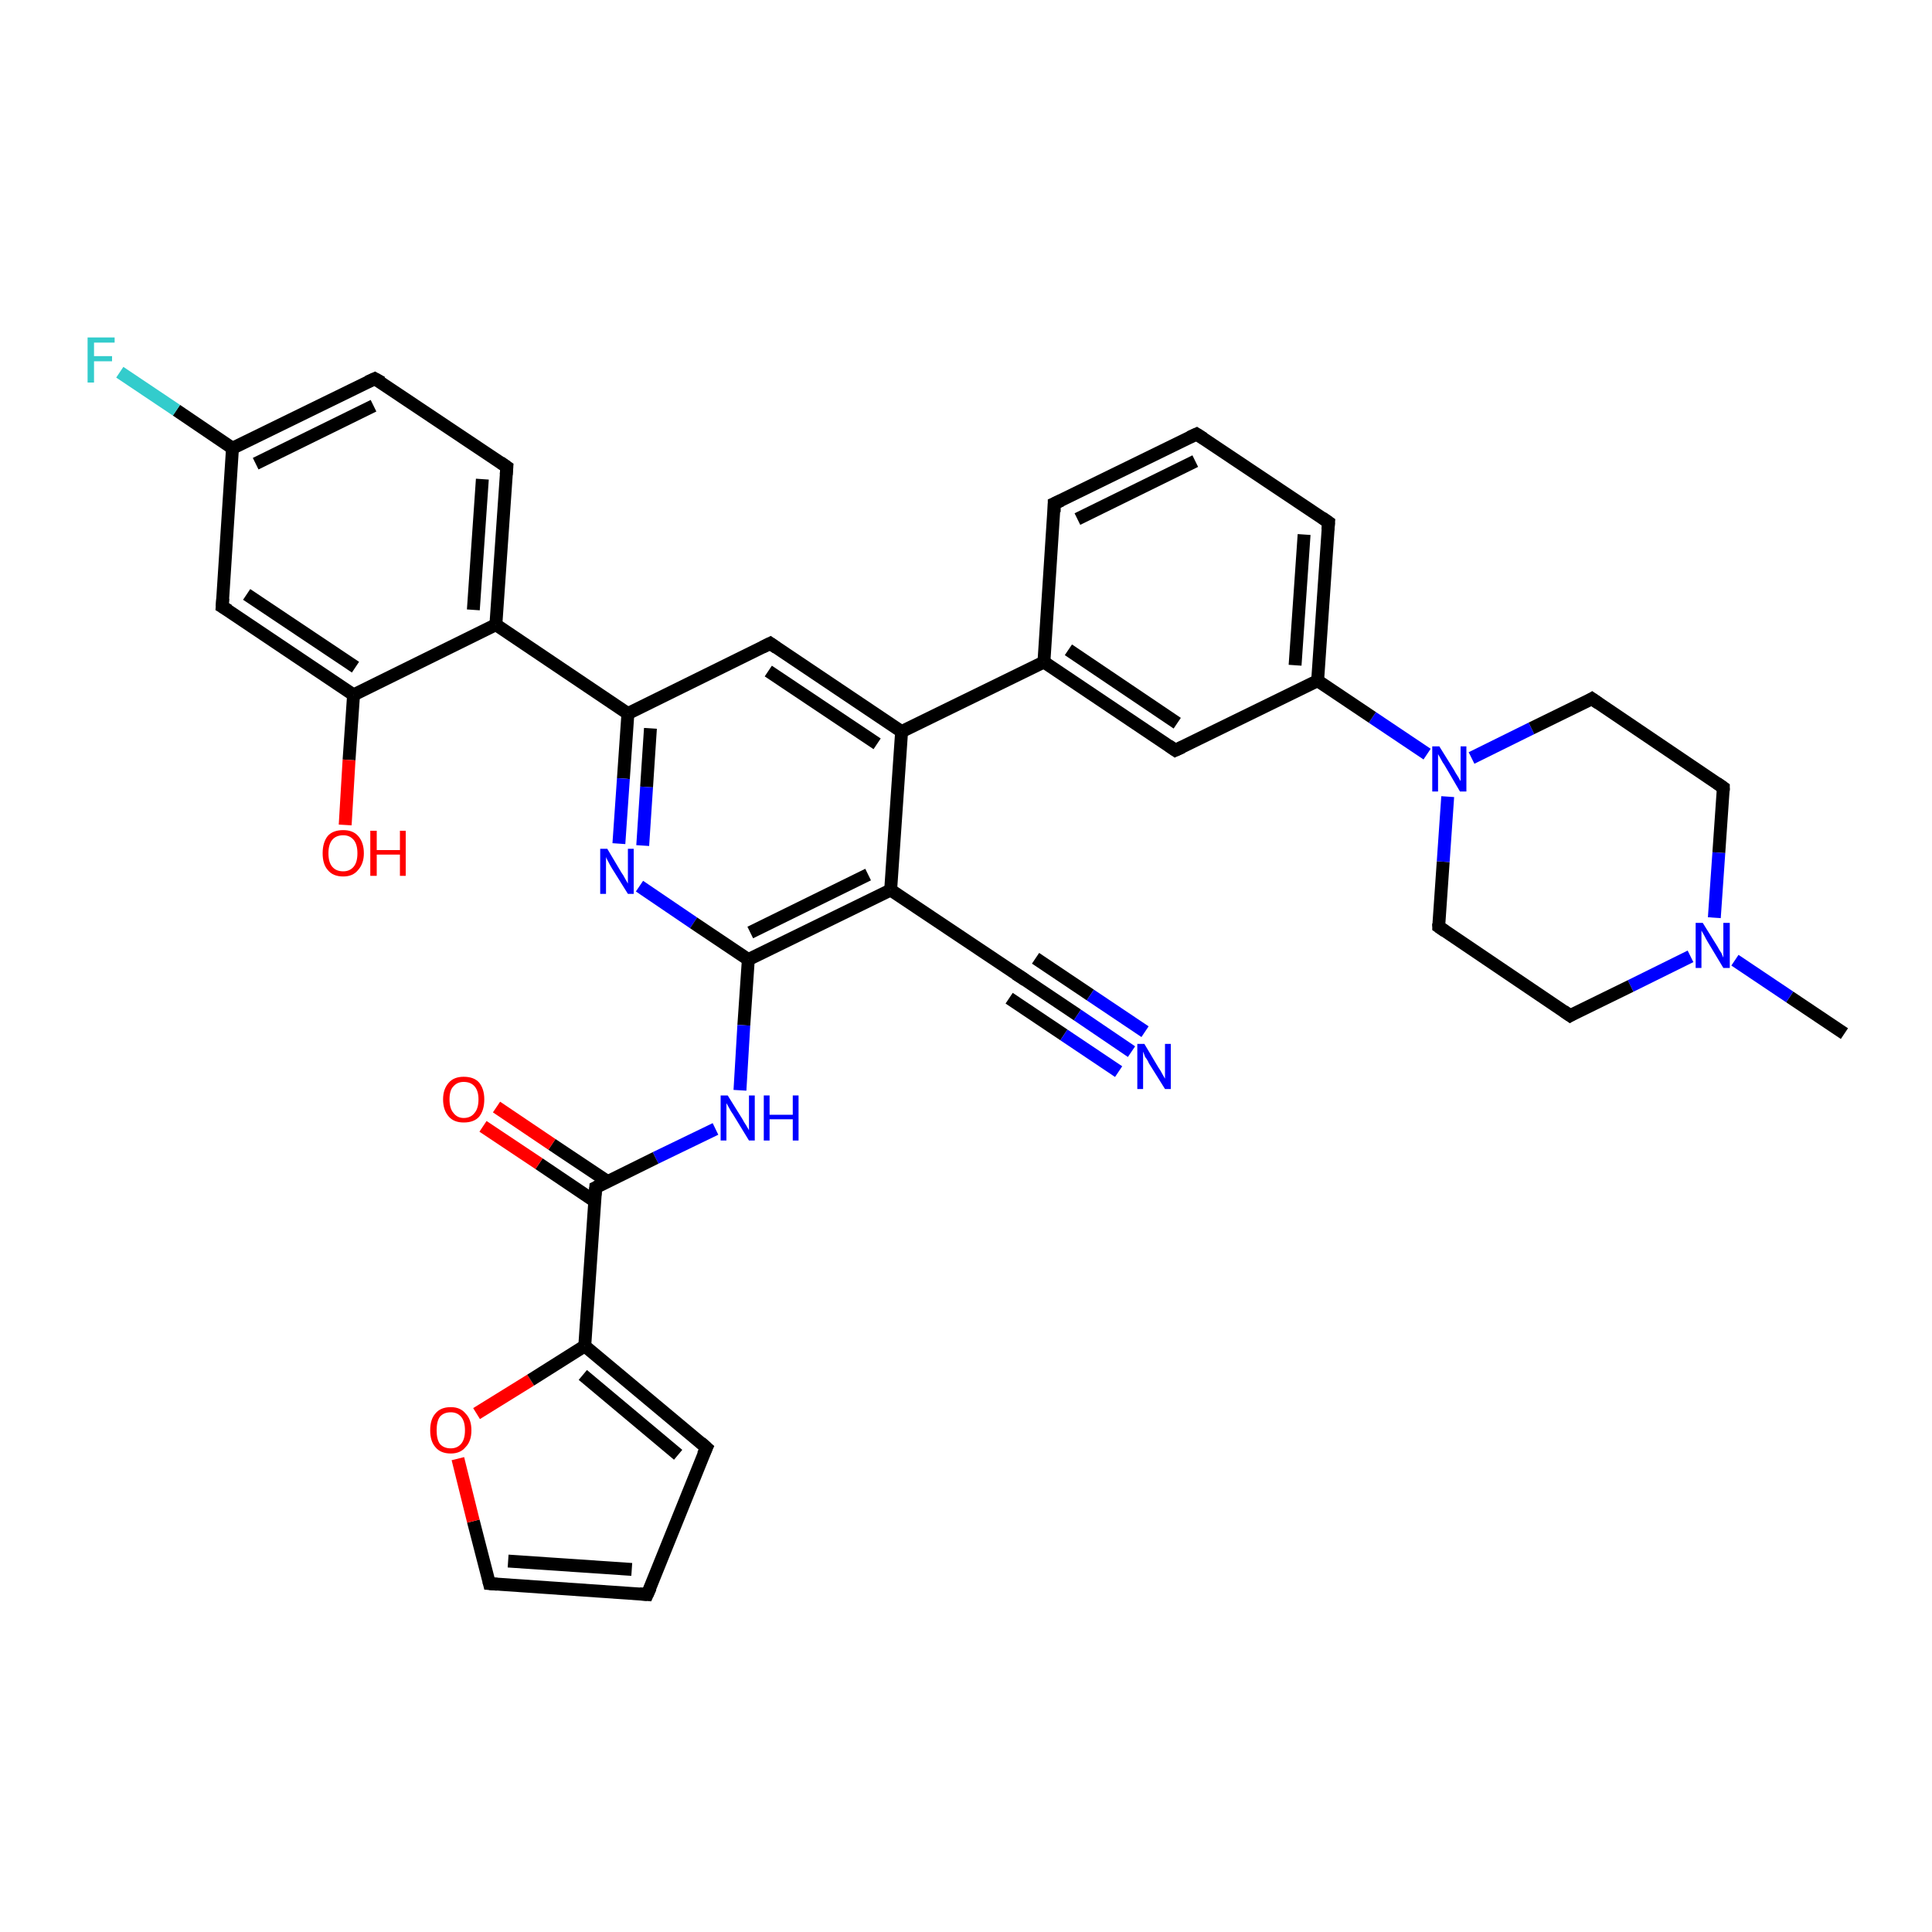 <?xml version='1.0' encoding='iso-8859-1'?>
<svg version='1.1' baseProfile='full'
              xmlns='http://www.w3.org/2000/svg'
                      xmlns:rdkit='http://www.rdkit.org/xml'
                      xmlns:xlink='http://www.w3.org/1999/xlink'
                  xml:space='preserve'
width='300px' height='300px' viewBox='0 0 300 300'>
<!-- END OF HEADER -->
<rect style='opacity:1.0;fill:#FFFFFF;stroke:none' width='300.0' height='300.0' x='0.0' y='0.0'> </rect>
<path class='bond-0 atom-0 atom-1' d='M 286.4,160.5 L 277.9,154.8' style='fill:none;fill-rule:evenodd;stroke:#000000;stroke-width:2.0px;stroke-linecap:butt;stroke-linejoin:miter;stroke-opacity:1' />
<path class='bond-0 atom-0 atom-1' d='M 277.9,154.8 L 269.4,149.1' style='fill:none;fill-rule:evenodd;stroke:#0000FF;stroke-width:2.0px;stroke-linecap:butt;stroke-linejoin:miter;stroke-opacity:1' />
<path class='bond-1 atom-1 atom-2' d='M 262.5,148.5 L 253.2,153.1' style='fill:none;fill-rule:evenodd;stroke:#0000FF;stroke-width:2.0px;stroke-linecap:butt;stroke-linejoin:miter;stroke-opacity:1' />
<path class='bond-1 atom-1 atom-2' d='M 253.2,153.1 L 243.8,157.7' style='fill:none;fill-rule:evenodd;stroke:#000000;stroke-width:2.0px;stroke-linecap:butt;stroke-linejoin:miter;stroke-opacity:1' />
<path class='bond-2 atom-2 atom-3' d='M 243.8,157.7 L 223.4,143.9' style='fill:none;fill-rule:evenodd;stroke:#000000;stroke-width:2.0px;stroke-linecap:butt;stroke-linejoin:miter;stroke-opacity:1' />
<path class='bond-3 atom-3 atom-4' d='M 223.4,143.9 L 224.1,133.8' style='fill:none;fill-rule:evenodd;stroke:#000000;stroke-width:2.0px;stroke-linecap:butt;stroke-linejoin:miter;stroke-opacity:1' />
<path class='bond-3 atom-3 atom-4' d='M 224.1,133.8 L 224.8,123.7' style='fill:none;fill-rule:evenodd;stroke:#0000FF;stroke-width:2.0px;stroke-linecap:butt;stroke-linejoin:miter;stroke-opacity:1' />
<path class='bond-4 atom-4 atom-5' d='M 228.5,117.7 L 237.8,113.1' style='fill:none;fill-rule:evenodd;stroke:#0000FF;stroke-width:2.0px;stroke-linecap:butt;stroke-linejoin:miter;stroke-opacity:1' />
<path class='bond-4 atom-4 atom-5' d='M 237.8,113.1 L 247.2,108.5' style='fill:none;fill-rule:evenodd;stroke:#000000;stroke-width:2.0px;stroke-linecap:butt;stroke-linejoin:miter;stroke-opacity:1' />
<path class='bond-5 atom-5 atom-6' d='M 247.2,108.5 L 267.6,122.3' style='fill:none;fill-rule:evenodd;stroke:#000000;stroke-width:2.0px;stroke-linecap:butt;stroke-linejoin:miter;stroke-opacity:1' />
<path class='bond-6 atom-4 atom-7' d='M 221.6,117.1 L 213.1,111.4' style='fill:none;fill-rule:evenodd;stroke:#0000FF;stroke-width:2.0px;stroke-linecap:butt;stroke-linejoin:miter;stroke-opacity:1' />
<path class='bond-6 atom-4 atom-7' d='M 213.1,111.4 L 204.6,105.7' style='fill:none;fill-rule:evenodd;stroke:#000000;stroke-width:2.0px;stroke-linecap:butt;stroke-linejoin:miter;stroke-opacity:1' />
<path class='bond-7 atom-7 atom-8' d='M 204.6,105.7 L 206.3,81.1' style='fill:none;fill-rule:evenodd;stroke:#000000;stroke-width:2.0px;stroke-linecap:butt;stroke-linejoin:miter;stroke-opacity:1' />
<path class='bond-7 atom-7 atom-8' d='M 201.1,103.3 L 202.5,83.0' style='fill:none;fill-rule:evenodd;stroke:#000000;stroke-width:2.0px;stroke-linecap:butt;stroke-linejoin:miter;stroke-opacity:1' />
<path class='bond-8 atom-8 atom-9' d='M 206.3,81.1 L 185.8,67.4' style='fill:none;fill-rule:evenodd;stroke:#000000;stroke-width:2.0px;stroke-linecap:butt;stroke-linejoin:miter;stroke-opacity:1' />
<path class='bond-9 atom-9 atom-10' d='M 185.8,67.4 L 163.7,78.2' style='fill:none;fill-rule:evenodd;stroke:#000000;stroke-width:2.0px;stroke-linecap:butt;stroke-linejoin:miter;stroke-opacity:1' />
<path class='bond-9 atom-9 atom-10' d='M 185.6,71.6 L 167.3,80.6' style='fill:none;fill-rule:evenodd;stroke:#000000;stroke-width:2.0px;stroke-linecap:butt;stroke-linejoin:miter;stroke-opacity:1' />
<path class='bond-10 atom-10 atom-11' d='M 163.7,78.2 L 162.1,102.8' style='fill:none;fill-rule:evenodd;stroke:#000000;stroke-width:2.0px;stroke-linecap:butt;stroke-linejoin:miter;stroke-opacity:1' />
<path class='bond-11 atom-11 atom-12' d='M 162.1,102.8 L 182.5,116.5' style='fill:none;fill-rule:evenodd;stroke:#000000;stroke-width:2.0px;stroke-linecap:butt;stroke-linejoin:miter;stroke-opacity:1' />
<path class='bond-11 atom-11 atom-12' d='M 165.9,100.9 L 182.8,112.3' style='fill:none;fill-rule:evenodd;stroke:#000000;stroke-width:2.0px;stroke-linecap:butt;stroke-linejoin:miter;stroke-opacity:1' />
<path class='bond-12 atom-11 atom-13' d='M 162.1,102.8 L 140.0,113.6' style='fill:none;fill-rule:evenodd;stroke:#000000;stroke-width:2.0px;stroke-linecap:butt;stroke-linejoin:miter;stroke-opacity:1' />
<path class='bond-13 atom-13 atom-14' d='M 140.0,113.6 L 119.6,99.9' style='fill:none;fill-rule:evenodd;stroke:#000000;stroke-width:2.0px;stroke-linecap:butt;stroke-linejoin:miter;stroke-opacity:1' />
<path class='bond-13 atom-13 atom-14' d='M 136.2,115.5 L 119.3,104.2' style='fill:none;fill-rule:evenodd;stroke:#000000;stroke-width:2.0px;stroke-linecap:butt;stroke-linejoin:miter;stroke-opacity:1' />
<path class='bond-14 atom-14 atom-15' d='M 119.6,99.9 L 97.5,110.8' style='fill:none;fill-rule:evenodd;stroke:#000000;stroke-width:2.0px;stroke-linecap:butt;stroke-linejoin:miter;stroke-opacity:1' />
<path class='bond-15 atom-15 atom-16' d='M 97.5,110.8 L 96.8,120.9' style='fill:none;fill-rule:evenodd;stroke:#000000;stroke-width:2.0px;stroke-linecap:butt;stroke-linejoin:miter;stroke-opacity:1' />
<path class='bond-15 atom-15 atom-16' d='M 96.8,120.9 L 96.1,131.0' style='fill:none;fill-rule:evenodd;stroke:#0000FF;stroke-width:2.0px;stroke-linecap:butt;stroke-linejoin:miter;stroke-opacity:1' />
<path class='bond-15 atom-15 atom-16' d='M 101.0,113.1 L 100.4,122.2' style='fill:none;fill-rule:evenodd;stroke:#000000;stroke-width:2.0px;stroke-linecap:butt;stroke-linejoin:miter;stroke-opacity:1' />
<path class='bond-15 atom-15 atom-16' d='M 100.4,122.2 L 99.8,131.3' style='fill:none;fill-rule:evenodd;stroke:#0000FF;stroke-width:2.0px;stroke-linecap:butt;stroke-linejoin:miter;stroke-opacity:1' />
<path class='bond-16 atom-16 atom-17' d='M 99.3,137.6 L 107.7,143.3' style='fill:none;fill-rule:evenodd;stroke:#0000FF;stroke-width:2.0px;stroke-linecap:butt;stroke-linejoin:miter;stroke-opacity:1' />
<path class='bond-16 atom-16 atom-17' d='M 107.7,143.3 L 116.2,149.0' style='fill:none;fill-rule:evenodd;stroke:#000000;stroke-width:2.0px;stroke-linecap:butt;stroke-linejoin:miter;stroke-opacity:1' />
<path class='bond-17 atom-17 atom-18' d='M 116.2,149.0 L 115.5,159.2' style='fill:none;fill-rule:evenodd;stroke:#000000;stroke-width:2.0px;stroke-linecap:butt;stroke-linejoin:miter;stroke-opacity:1' />
<path class='bond-17 atom-17 atom-18' d='M 115.5,159.2 L 114.9,169.3' style='fill:none;fill-rule:evenodd;stroke:#0000FF;stroke-width:2.0px;stroke-linecap:butt;stroke-linejoin:miter;stroke-opacity:1' />
<path class='bond-18 atom-18 atom-19' d='M 111.1,175.3 L 101.8,179.8' style='fill:none;fill-rule:evenodd;stroke:#0000FF;stroke-width:2.0px;stroke-linecap:butt;stroke-linejoin:miter;stroke-opacity:1' />
<path class='bond-18 atom-18 atom-19' d='M 101.8,179.8 L 92.5,184.4' style='fill:none;fill-rule:evenodd;stroke:#000000;stroke-width:2.0px;stroke-linecap:butt;stroke-linejoin:miter;stroke-opacity:1' />
<path class='bond-19 atom-19 atom-20' d='M 94.4,183.5 L 85.7,177.7' style='fill:none;fill-rule:evenodd;stroke:#000000;stroke-width:2.0px;stroke-linecap:butt;stroke-linejoin:miter;stroke-opacity:1' />
<path class='bond-19 atom-19 atom-20' d='M 85.7,177.7 L 77.1,171.9' style='fill:none;fill-rule:evenodd;stroke:#FF0000;stroke-width:2.0px;stroke-linecap:butt;stroke-linejoin:miter;stroke-opacity:1' />
<path class='bond-19 atom-19 atom-20' d='M 92.3,186.5 L 83.7,180.7' style='fill:none;fill-rule:evenodd;stroke:#000000;stroke-width:2.0px;stroke-linecap:butt;stroke-linejoin:miter;stroke-opacity:1' />
<path class='bond-19 atom-19 atom-20' d='M 83.7,180.7 L 75.0,174.9' style='fill:none;fill-rule:evenodd;stroke:#FF0000;stroke-width:2.0px;stroke-linecap:butt;stroke-linejoin:miter;stroke-opacity:1' />
<path class='bond-20 atom-19 atom-21' d='M 92.5,184.4 L 90.8,209.0' style='fill:none;fill-rule:evenodd;stroke:#000000;stroke-width:2.0px;stroke-linecap:butt;stroke-linejoin:miter;stroke-opacity:1' />
<path class='bond-21 atom-21 atom-22' d='M 90.8,209.0 L 109.7,224.8' style='fill:none;fill-rule:evenodd;stroke:#000000;stroke-width:2.0px;stroke-linecap:butt;stroke-linejoin:miter;stroke-opacity:1' />
<path class='bond-21 atom-21 atom-22' d='M 90.5,213.5 L 105.3,225.9' style='fill:none;fill-rule:evenodd;stroke:#000000;stroke-width:2.0px;stroke-linecap:butt;stroke-linejoin:miter;stroke-opacity:1' />
<path class='bond-22 atom-22 atom-23' d='M 109.7,224.8 L 100.5,247.6' style='fill:none;fill-rule:evenodd;stroke:#000000;stroke-width:2.0px;stroke-linecap:butt;stroke-linejoin:miter;stroke-opacity:1' />
<path class='bond-23 atom-23 atom-24' d='M 100.5,247.6 L 76.0,245.9' style='fill:none;fill-rule:evenodd;stroke:#000000;stroke-width:2.0px;stroke-linecap:butt;stroke-linejoin:miter;stroke-opacity:1' />
<path class='bond-23 atom-23 atom-24' d='M 98.1,243.7 L 78.9,242.4' style='fill:none;fill-rule:evenodd;stroke:#000000;stroke-width:2.0px;stroke-linecap:butt;stroke-linejoin:miter;stroke-opacity:1' />
<path class='bond-24 atom-24 atom-25' d='M 76.0,245.9 L 73.5,236.2' style='fill:none;fill-rule:evenodd;stroke:#000000;stroke-width:2.0px;stroke-linecap:butt;stroke-linejoin:miter;stroke-opacity:1' />
<path class='bond-24 atom-24 atom-25' d='M 73.5,236.2 L 71.1,226.5' style='fill:none;fill-rule:evenodd;stroke:#FF0000;stroke-width:2.0px;stroke-linecap:butt;stroke-linejoin:miter;stroke-opacity:1' />
<path class='bond-25 atom-17 atom-26' d='M 116.2,149.0 L 138.3,138.2' style='fill:none;fill-rule:evenodd;stroke:#000000;stroke-width:2.0px;stroke-linecap:butt;stroke-linejoin:miter;stroke-opacity:1' />
<path class='bond-25 atom-17 atom-26' d='M 116.5,144.8 L 134.8,135.8' style='fill:none;fill-rule:evenodd;stroke:#000000;stroke-width:2.0px;stroke-linecap:butt;stroke-linejoin:miter;stroke-opacity:1' />
<path class='bond-26 atom-26 atom-27' d='M 138.3,138.2 L 158.8,151.9' style='fill:none;fill-rule:evenodd;stroke:#000000;stroke-width:2.0px;stroke-linecap:butt;stroke-linejoin:miter;stroke-opacity:1' />
<path class='bond-27 atom-27 atom-28' d='M 158.8,151.9 L 167.3,157.6' style='fill:none;fill-rule:evenodd;stroke:#000000;stroke-width:2.0px;stroke-linecap:butt;stroke-linejoin:miter;stroke-opacity:1' />
<path class='bond-27 atom-27 atom-28' d='M 167.3,157.6 L 175.7,163.3' style='fill:none;fill-rule:evenodd;stroke:#0000FF;stroke-width:2.0px;stroke-linecap:butt;stroke-linejoin:miter;stroke-opacity:1' />
<path class='bond-27 atom-27 atom-28' d='M 160.8,148.8 L 169.3,154.5' style='fill:none;fill-rule:evenodd;stroke:#000000;stroke-width:2.0px;stroke-linecap:butt;stroke-linejoin:miter;stroke-opacity:1' />
<path class='bond-27 atom-27 atom-28' d='M 169.3,154.5 L 177.8,160.2' style='fill:none;fill-rule:evenodd;stroke:#0000FF;stroke-width:2.0px;stroke-linecap:butt;stroke-linejoin:miter;stroke-opacity:1' />
<path class='bond-27 atom-27 atom-28' d='M 156.7,155.0 L 165.2,160.7' style='fill:none;fill-rule:evenodd;stroke:#000000;stroke-width:2.0px;stroke-linecap:butt;stroke-linejoin:miter;stroke-opacity:1' />
<path class='bond-27 atom-27 atom-28' d='M 165.2,160.7 L 173.7,166.4' style='fill:none;fill-rule:evenodd;stroke:#0000FF;stroke-width:2.0px;stroke-linecap:butt;stroke-linejoin:miter;stroke-opacity:1' />
<path class='bond-28 atom-15 atom-29' d='M 97.5,110.8 L 77.0,97.0' style='fill:none;fill-rule:evenodd;stroke:#000000;stroke-width:2.0px;stroke-linecap:butt;stroke-linejoin:miter;stroke-opacity:1' />
<path class='bond-29 atom-29 atom-30' d='M 77.0,97.0 L 78.7,72.5' style='fill:none;fill-rule:evenodd;stroke:#000000;stroke-width:2.0px;stroke-linecap:butt;stroke-linejoin:miter;stroke-opacity:1' />
<path class='bond-29 atom-29 atom-30' d='M 73.5,94.7 L 74.9,74.4' style='fill:none;fill-rule:evenodd;stroke:#000000;stroke-width:2.0px;stroke-linecap:butt;stroke-linejoin:miter;stroke-opacity:1' />
<path class='bond-30 atom-30 atom-31' d='M 78.7,72.5 L 58.2,58.8' style='fill:none;fill-rule:evenodd;stroke:#000000;stroke-width:2.0px;stroke-linecap:butt;stroke-linejoin:miter;stroke-opacity:1' />
<path class='bond-31 atom-31 atom-32' d='M 58.2,58.8 L 36.1,69.6' style='fill:none;fill-rule:evenodd;stroke:#000000;stroke-width:2.0px;stroke-linecap:butt;stroke-linejoin:miter;stroke-opacity:1' />
<path class='bond-31 atom-31 atom-32' d='M 58.0,63.0 L 39.7,72.0' style='fill:none;fill-rule:evenodd;stroke:#000000;stroke-width:2.0px;stroke-linecap:butt;stroke-linejoin:miter;stroke-opacity:1' />
<path class='bond-32 atom-32 atom-33' d='M 36.1,69.6 L 27.4,63.7' style='fill:none;fill-rule:evenodd;stroke:#000000;stroke-width:2.0px;stroke-linecap:butt;stroke-linejoin:miter;stroke-opacity:1' />
<path class='bond-32 atom-32 atom-33' d='M 27.4,63.7 L 18.6,57.8' style='fill:none;fill-rule:evenodd;stroke:#33CCCC;stroke-width:2.0px;stroke-linecap:butt;stroke-linejoin:miter;stroke-opacity:1' />
<path class='bond-33 atom-32 atom-34' d='M 36.1,69.6 L 34.5,94.2' style='fill:none;fill-rule:evenodd;stroke:#000000;stroke-width:2.0px;stroke-linecap:butt;stroke-linejoin:miter;stroke-opacity:1' />
<path class='bond-34 atom-34 atom-35' d='M 34.5,94.2 L 54.9,107.9' style='fill:none;fill-rule:evenodd;stroke:#000000;stroke-width:2.0px;stroke-linecap:butt;stroke-linejoin:miter;stroke-opacity:1' />
<path class='bond-34 atom-34 atom-35' d='M 38.3,92.3 L 55.2,103.6' style='fill:none;fill-rule:evenodd;stroke:#000000;stroke-width:2.0px;stroke-linecap:butt;stroke-linejoin:miter;stroke-opacity:1' />
<path class='bond-35 atom-35 atom-36' d='M 54.9,107.9 L 54.2,118.0' style='fill:none;fill-rule:evenodd;stroke:#000000;stroke-width:2.0px;stroke-linecap:butt;stroke-linejoin:miter;stroke-opacity:1' />
<path class='bond-35 atom-35 atom-36' d='M 54.2,118.0 L 53.6,128.1' style='fill:none;fill-rule:evenodd;stroke:#FF0000;stroke-width:2.0px;stroke-linecap:butt;stroke-linejoin:miter;stroke-opacity:1' />
<path class='bond-36 atom-6 atom-1' d='M 267.6,122.3 L 266.9,132.4' style='fill:none;fill-rule:evenodd;stroke:#000000;stroke-width:2.0px;stroke-linecap:butt;stroke-linejoin:miter;stroke-opacity:1' />
<path class='bond-36 atom-6 atom-1' d='M 266.9,132.4 L 266.2,142.5' style='fill:none;fill-rule:evenodd;stroke:#0000FF;stroke-width:2.0px;stroke-linecap:butt;stroke-linejoin:miter;stroke-opacity:1' />
<path class='bond-37 atom-12 atom-7' d='M 182.5,116.5 L 204.6,105.7' style='fill:none;fill-rule:evenodd;stroke:#000000;stroke-width:2.0px;stroke-linecap:butt;stroke-linejoin:miter;stroke-opacity:1' />
<path class='bond-38 atom-26 atom-13' d='M 138.3,138.2 L 140.0,113.6' style='fill:none;fill-rule:evenodd;stroke:#000000;stroke-width:2.0px;stroke-linecap:butt;stroke-linejoin:miter;stroke-opacity:1' />
<path class='bond-39 atom-35 atom-29' d='M 54.9,107.9 L 77.0,97.0' style='fill:none;fill-rule:evenodd;stroke:#000000;stroke-width:2.0px;stroke-linecap:butt;stroke-linejoin:miter;stroke-opacity:1' />
<path class='bond-40 atom-25 atom-21' d='M 74.0,219.5 L 82.4,214.3' style='fill:none;fill-rule:evenodd;stroke:#FF0000;stroke-width:2.0px;stroke-linecap:butt;stroke-linejoin:miter;stroke-opacity:1' />
<path class='bond-40 atom-25 atom-21' d='M 82.4,214.3 L 90.8,209.0' style='fill:none;fill-rule:evenodd;stroke:#000000;stroke-width:2.0px;stroke-linecap:butt;stroke-linejoin:miter;stroke-opacity:1' />
<path d='M 244.3,157.4 L 243.8,157.7 L 242.8,157.0' style='fill:none;stroke:#000000;stroke-width:2.0px;stroke-linecap:butt;stroke-linejoin:miter;stroke-opacity:1;' />
<path d='M 224.4,144.6 L 223.4,143.9 L 223.4,143.4' style='fill:none;stroke:#000000;stroke-width:2.0px;stroke-linecap:butt;stroke-linejoin:miter;stroke-opacity:1;' />
<path d='M 246.7,108.8 L 247.2,108.5 L 248.2,109.2' style='fill:none;stroke:#000000;stroke-width:2.0px;stroke-linecap:butt;stroke-linejoin:miter;stroke-opacity:1;' />
<path d='M 266.6,121.6 L 267.6,122.3 L 267.6,122.8' style='fill:none;stroke:#000000;stroke-width:2.0px;stroke-linecap:butt;stroke-linejoin:miter;stroke-opacity:1;' />
<path d='M 206.2,82.3 L 206.3,81.1 L 205.3,80.4' style='fill:none;stroke:#000000;stroke-width:2.0px;stroke-linecap:butt;stroke-linejoin:miter;stroke-opacity:1;' />
<path d='M 186.9,68.1 L 185.8,67.4 L 184.7,67.9' style='fill:none;stroke:#000000;stroke-width:2.0px;stroke-linecap:butt;stroke-linejoin:miter;stroke-opacity:1;' />
<path d='M 164.8,77.7 L 163.7,78.2 L 163.7,79.5' style='fill:none;stroke:#000000;stroke-width:2.0px;stroke-linecap:butt;stroke-linejoin:miter;stroke-opacity:1;' />
<path d='M 181.5,115.8 L 182.5,116.5 L 183.6,116.0' style='fill:none;stroke:#000000;stroke-width:2.0px;stroke-linecap:butt;stroke-linejoin:miter;stroke-opacity:1;' />
<path d='M 120.6,100.6 L 119.6,99.9 L 118.4,100.5' style='fill:none;stroke:#000000;stroke-width:2.0px;stroke-linecap:butt;stroke-linejoin:miter;stroke-opacity:1;' />
<path d='M 92.9,184.2 L 92.5,184.4 L 92.4,185.6' style='fill:none;stroke:#000000;stroke-width:2.0px;stroke-linecap:butt;stroke-linejoin:miter;stroke-opacity:1;' />
<path d='M 108.8,224.0 L 109.7,224.8 L 109.2,225.9' style='fill:none;stroke:#000000;stroke-width:2.0px;stroke-linecap:butt;stroke-linejoin:miter;stroke-opacity:1;' />
<path d='M 101.0,246.5 L 100.5,247.6 L 99.3,247.5' style='fill:none;stroke:#000000;stroke-width:2.0px;stroke-linecap:butt;stroke-linejoin:miter;stroke-opacity:1;' />
<path d='M 77.2,246.0 L 76.0,245.9 L 75.9,245.5' style='fill:none;stroke:#000000;stroke-width:2.0px;stroke-linecap:butt;stroke-linejoin:miter;stroke-opacity:1;' />
<path d='M 157.7,151.2 L 158.8,151.9 L 159.2,152.2' style='fill:none;stroke:#000000;stroke-width:2.0px;stroke-linecap:butt;stroke-linejoin:miter;stroke-opacity:1;' />
<path d='M 78.6,73.7 L 78.7,72.5 L 77.7,71.8' style='fill:none;stroke:#000000;stroke-width:2.0px;stroke-linecap:butt;stroke-linejoin:miter;stroke-opacity:1;' />
<path d='M 59.3,59.4 L 58.2,58.8 L 57.1,59.3' style='fill:none;stroke:#000000;stroke-width:2.0px;stroke-linecap:butt;stroke-linejoin:miter;stroke-opacity:1;' />
<path d='M 34.6,92.9 L 34.5,94.2 L 35.5,94.8' style='fill:none;stroke:#000000;stroke-width:2.0px;stroke-linecap:butt;stroke-linejoin:miter;stroke-opacity:1;' />
<path class='atom-1' d='M 264.4 143.3
L 266.7 147.0
Q 266.9 147.4, 267.3 148.0
Q 267.6 148.7, 267.6 148.7
L 267.6 143.3
L 268.6 143.3
L 268.6 150.3
L 267.6 150.3
L 265.2 146.3
Q 264.9 145.8, 264.6 145.2
Q 264.3 144.7, 264.2 144.5
L 264.2 150.3
L 263.3 150.3
L 263.3 143.3
L 264.4 143.3
' fill='#0000FF'/>
<path class='atom-4' d='M 223.5 115.9
L 225.8 119.6
Q 226.0 120.0, 226.4 120.6
Q 226.8 121.3, 226.8 121.3
L 226.8 115.9
L 227.7 115.9
L 227.7 122.9
L 226.7 122.9
L 224.3 118.8
Q 224.0 118.4, 223.7 117.8
Q 223.4 117.3, 223.3 117.1
L 223.3 122.9
L 222.4 122.9
L 222.4 115.9
L 223.5 115.9
' fill='#0000FF'/>
<path class='atom-16' d='M 94.3 131.8
L 96.5 135.5
Q 96.8 135.9, 97.1 136.5
Q 97.5 137.2, 97.5 137.2
L 97.5 131.8
L 98.4 131.8
L 98.4 138.8
L 97.5 138.8
L 95.0 134.8
Q 94.7 134.3, 94.4 133.7
Q 94.1 133.2, 94.1 133.0
L 94.1 138.8
L 93.2 138.8
L 93.2 131.8
L 94.3 131.8
' fill='#0000FF'/>
<path class='atom-18' d='M 113.0 170.1
L 115.3 173.8
Q 115.5 174.2, 115.9 174.8
Q 116.3 175.5, 116.3 175.5
L 116.3 170.1
L 117.2 170.1
L 117.2 177.1
L 116.3 177.1
L 113.8 173.0
Q 113.5 172.6, 113.2 172.0
Q 112.9 171.5, 112.8 171.3
L 112.8 177.1
L 111.9 177.1
L 111.9 170.1
L 113.0 170.1
' fill='#0000FF'/>
<path class='atom-18' d='M 118.6 170.1
L 119.5 170.1
L 119.5 173.1
L 123.1 173.1
L 123.1 170.1
L 124.0 170.1
L 124.0 177.1
L 123.1 177.1
L 123.1 173.8
L 119.5 173.8
L 119.5 177.1
L 118.6 177.1
L 118.6 170.1
' fill='#0000FF'/>
<path class='atom-20' d='M 68.8 170.7
Q 68.8 169.1, 69.7 168.1
Q 70.5 167.2, 72.0 167.2
Q 73.6 167.2, 74.4 168.1
Q 75.2 169.1, 75.2 170.7
Q 75.2 172.4, 74.4 173.4
Q 73.6 174.3, 72.0 174.3
Q 70.5 174.3, 69.7 173.4
Q 68.8 172.4, 68.8 170.7
M 72.0 173.6
Q 73.1 173.6, 73.7 172.8
Q 74.3 172.1, 74.3 170.7
Q 74.3 169.4, 73.7 168.7
Q 73.1 168.0, 72.0 168.0
Q 71.0 168.0, 70.4 168.7
Q 69.8 169.3, 69.8 170.7
Q 69.8 172.1, 70.4 172.8
Q 71.0 173.6, 72.0 173.6
' fill='#FF0000'/>
<path class='atom-25' d='M 66.8 222.1
Q 66.8 220.4, 67.6 219.5
Q 68.4 218.5, 70.0 218.5
Q 71.5 218.5, 72.3 219.5
Q 73.2 220.4, 73.2 222.1
Q 73.2 223.8, 72.3 224.7
Q 71.5 225.7, 70.0 225.7
Q 68.4 225.7, 67.6 224.7
Q 66.8 223.8, 66.8 222.1
M 70.0 224.9
Q 71.0 224.9, 71.6 224.2
Q 72.2 223.5, 72.2 222.1
Q 72.2 220.7, 71.6 220.0
Q 71.0 219.3, 70.0 219.3
Q 68.9 219.3, 68.3 220.0
Q 67.8 220.7, 67.8 222.1
Q 67.8 223.5, 68.3 224.2
Q 68.9 224.9, 70.0 224.9
' fill='#FF0000'/>
<path class='atom-28' d='M 177.7 162.1
L 179.9 165.8
Q 180.2 166.2, 180.5 166.8
Q 180.9 167.5, 180.9 167.5
L 180.9 162.1
L 181.8 162.1
L 181.8 169.1
L 180.9 169.1
L 178.4 165.1
Q 178.2 164.6, 177.8 164.1
Q 177.6 163.5, 177.5 163.3
L 177.5 169.1
L 176.6 169.1
L 176.6 162.1
L 177.7 162.1
' fill='#0000FF'/>
<path class='atom-33' d='M 13.6 52.4
L 17.8 52.4
L 17.8 53.2
L 14.6 53.2
L 14.6 55.3
L 17.4 55.3
L 17.4 56.1
L 14.6 56.1
L 14.6 59.4
L 13.6 59.4
L 13.6 52.4
' fill='#33CCCC'/>
<path class='atom-36' d='M 50.1 132.5
Q 50.1 130.8, 50.9 129.8
Q 51.7 128.9, 53.3 128.9
Q 54.8 128.9, 55.6 129.8
Q 56.5 130.8, 56.5 132.5
Q 56.5 134.1, 55.6 135.1
Q 54.8 136.1, 53.3 136.1
Q 51.7 136.1, 50.9 135.1
Q 50.1 134.2, 50.1 132.5
M 53.3 135.3
Q 54.3 135.3, 54.9 134.6
Q 55.5 133.9, 55.5 132.5
Q 55.5 131.1, 54.9 130.4
Q 54.3 129.7, 53.3 129.7
Q 52.2 129.7, 51.6 130.4
Q 51.0 131.1, 51.0 132.5
Q 51.0 133.9, 51.6 134.6
Q 52.2 135.3, 53.3 135.3
' fill='#FF0000'/>
<path class='atom-36' d='M 57.5 129.0
L 58.5 129.0
L 58.5 132.0
L 62.1 132.0
L 62.1 129.0
L 63.0 129.0
L 63.0 136.0
L 62.1 136.0
L 62.1 132.7
L 58.5 132.7
L 58.5 136.0
L 57.5 136.0
L 57.5 129.0
' fill='#FF0000'/>
</svg>
